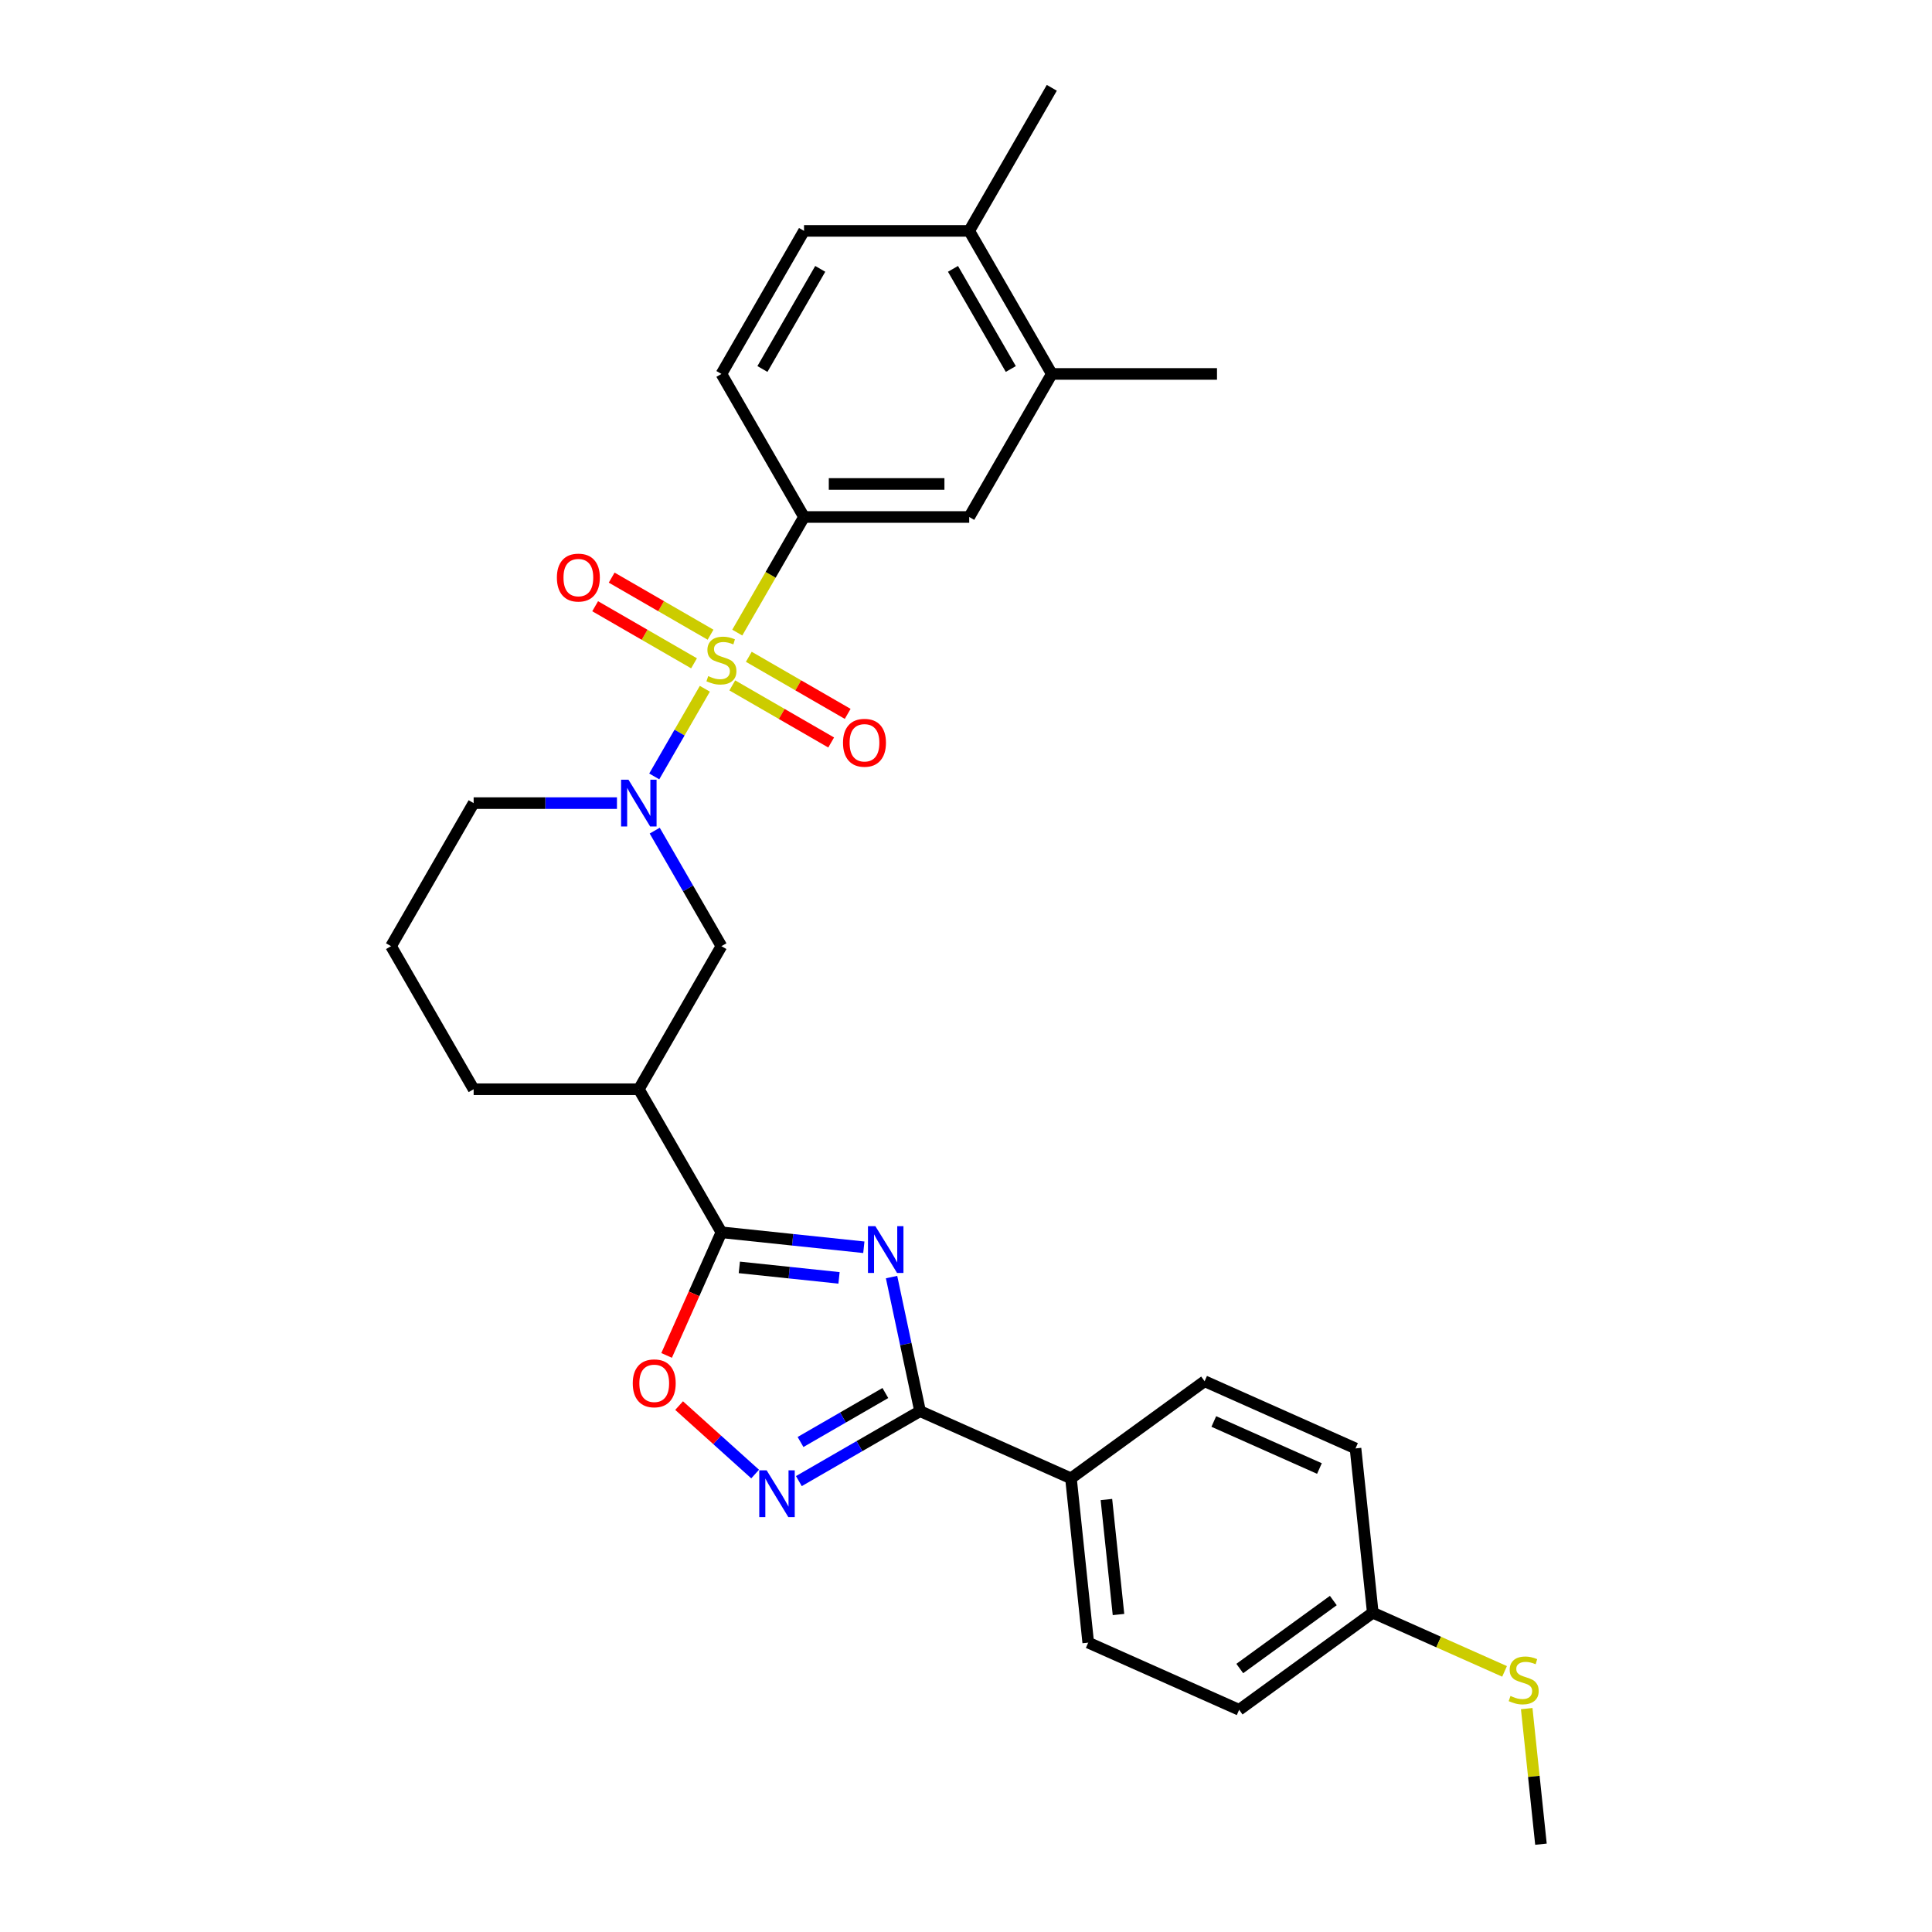 <?xml version='1.0' encoding='iso-8859-1'?>
<svg version='1.1' baseProfile='full'
              xmlns='http://www.w3.org/2000/svg'
                      xmlns:rdkit='http://www.rdkit.org/xml'
                      xmlns:xlink='http://www.w3.org/1999/xlink'
                  xml:space='preserve'
width='1000px' height='1000px' viewBox='0 0 1000 1000'>
<!-- END OF HEADER -->
<rect style='opacity:1.0;fill:#FFFFFF;stroke:none' width='1000' height='1000' x='0' y='0'> </rect>
<path class='bond-1' d='M 364.828,356.504 L 351.73,379.189' style='fill:none;fill-rule:evenodd;stroke:#CCCC00;stroke-width:6px;stroke-linecap:butt;stroke-linejoin:miter;stroke-opacity:1' />
<path class='bond-1' d='M 351.73,379.189 L 338.633,401.875' style='fill:none;fill-rule:evenodd;stroke:#0000FF;stroke-width:6px;stroke-linecap:butt;stroke-linejoin:miter;stroke-opacity:1' />
<path class='bond-5' d='M 381.612,327.433 L 398.885,297.515' style='fill:none;fill-rule:evenodd;stroke:#CCCC00;stroke-width:6px;stroke-linecap:butt;stroke-linejoin:miter;stroke-opacity:1' />
<path class='bond-5' d='M 398.885,297.515 L 416.159,267.596' style='fill:none;fill-rule:evenodd;stroke:#000000;stroke-width:6px;stroke-linecap:butt;stroke-linejoin:miter;stroke-opacity:1' />
<path class='bond-9' d='M 367.782,328.522 L 342.192,313.748' style='fill:none;fill-rule:evenodd;stroke:#CCCC00;stroke-width:6px;stroke-linecap:butt;stroke-linejoin:miter;stroke-opacity:1' />
<path class='bond-9' d='M 342.192,313.748 L 316.603,298.974' style='fill:none;fill-rule:evenodd;stroke:#FF0000;stroke-width:6px;stroke-linecap:butt;stroke-linejoin:miter;stroke-opacity:1' />
<path class='bond-9' d='M 359.231,343.332 L 333.642,328.558' style='fill:none;fill-rule:evenodd;stroke:#CCCC00;stroke-width:6px;stroke-linecap:butt;stroke-linejoin:miter;stroke-opacity:1' />
<path class='bond-9' d='M 333.642,328.558 L 308.052,313.784' style='fill:none;fill-rule:evenodd;stroke:#FF0000;stroke-width:6px;stroke-linecap:butt;stroke-linejoin:miter;stroke-opacity:1' />
<path class='bond-10' d='M 379.034,354.765 L 404.623,369.539' style='fill:none;fill-rule:evenodd;stroke:#CCCC00;stroke-width:6px;stroke-linecap:butt;stroke-linejoin:miter;stroke-opacity:1' />
<path class='bond-10' d='M 404.623,369.539 L 430.213,384.313' style='fill:none;fill-rule:evenodd;stroke:#FF0000;stroke-width:6px;stroke-linecap:butt;stroke-linejoin:miter;stroke-opacity:1' />
<path class='bond-10' d='M 387.584,339.955 L 413.173,354.729' style='fill:none;fill-rule:evenodd;stroke:#CCCC00;stroke-width:6px;stroke-linecap:butt;stroke-linejoin:miter;stroke-opacity:1' />
<path class='bond-10' d='M 413.173,354.729 L 438.763,369.503' style='fill:none;fill-rule:evenodd;stroke:#FF0000;stroke-width:6px;stroke-linecap:butt;stroke-linejoin:miter;stroke-opacity:1' />
<path class='bond-0' d='M 447.121,645.58 L 410.264,641.706' style='fill:none;fill-rule:evenodd;stroke:#0000FF;stroke-width:6px;stroke-linecap:butt;stroke-linejoin:miter;stroke-opacity:1' />
<path class='bond-0' d='M 410.264,641.706 L 373.408,637.832' style='fill:none;fill-rule:evenodd;stroke:#000000;stroke-width:6px;stroke-linecap:butt;stroke-linejoin:miter;stroke-opacity:1' />
<path class='bond-0' d='M 434.277,661.425 L 408.477,658.713' style='fill:none;fill-rule:evenodd;stroke:#0000FF;stroke-width:6px;stroke-linecap:butt;stroke-linejoin:miter;stroke-opacity:1' />
<path class='bond-0' d='M 408.477,658.713 L 382.677,656.001' style='fill:none;fill-rule:evenodd;stroke:#000000;stroke-width:6px;stroke-linecap:butt;stroke-linejoin:miter;stroke-opacity:1' />
<path class='bond-3' d='M 461.469,661.014 L 468.844,695.709' style='fill:none;fill-rule:evenodd;stroke:#0000FF;stroke-width:6px;stroke-linecap:butt;stroke-linejoin:miter;stroke-opacity:1' />
<path class='bond-3' d='M 468.844,695.709 L 476.219,730.404' style='fill:none;fill-rule:evenodd;stroke:#000000;stroke-width:6px;stroke-linecap:butt;stroke-linejoin:miter;stroke-opacity:1' />
<path class='bond-8' d='M 338.881,429.935 L 356.144,459.837' style='fill:none;fill-rule:evenodd;stroke:#0000FF;stroke-width:6px;stroke-linecap:butt;stroke-linejoin:miter;stroke-opacity:1' />
<path class='bond-8' d='M 356.144,459.837 L 373.408,489.738' style='fill:none;fill-rule:evenodd;stroke:#000000;stroke-width:6px;stroke-linecap:butt;stroke-linejoin:miter;stroke-opacity:1' />
<path class='bond-19' d='M 319.336,415.691 L 282.245,415.691' style='fill:none;fill-rule:evenodd;stroke:#0000FF;stroke-width:6px;stroke-linecap:butt;stroke-linejoin:miter;stroke-opacity:1' />
<path class='bond-19' d='M 282.245,415.691 L 245.154,415.691' style='fill:none;fill-rule:evenodd;stroke:#000000;stroke-width:6px;stroke-linecap:butt;stroke-linejoin:miter;stroke-opacity:1' />
<path class='bond-2' d='M 373.408,637.832 L 330.656,563.785' style='fill:none;fill-rule:evenodd;stroke:#000000;stroke-width:6px;stroke-linecap:butt;stroke-linejoin:miter;stroke-opacity:1' />
<path class='bond-6' d='M 373.408,637.832 L 359.221,669.697' style='fill:none;fill-rule:evenodd;stroke:#000000;stroke-width:6px;stroke-linecap:butt;stroke-linejoin:miter;stroke-opacity:1' />
<path class='bond-6' d='M 359.221,669.697 L 345.034,701.561' style='fill:none;fill-rule:evenodd;stroke:#FF0000;stroke-width:6px;stroke-linecap:butt;stroke-linejoin:miter;stroke-opacity:1' />
<path class='bond-12' d='M 476.219,730.404 L 554.329,765.181' style='fill:none;fill-rule:evenodd;stroke:#000000;stroke-width:6px;stroke-linecap:butt;stroke-linejoin:miter;stroke-opacity:1' />
<path class='bond-31' d='M 476.219,730.404 L 444.855,748.511' style='fill:none;fill-rule:evenodd;stroke:#000000;stroke-width:6px;stroke-linecap:butt;stroke-linejoin:miter;stroke-opacity:1' />
<path class='bond-31' d='M 444.855,748.511 L 413.492,766.619' style='fill:none;fill-rule:evenodd;stroke:#0000FF;stroke-width:6px;stroke-linecap:butt;stroke-linejoin:miter;stroke-opacity:1' />
<path class='bond-31' d='M 458.259,721.027 L 436.305,733.702' style='fill:none;fill-rule:evenodd;stroke:#000000;stroke-width:6px;stroke-linecap:butt;stroke-linejoin:miter;stroke-opacity:1' />
<path class='bond-31' d='M 436.305,733.702 L 414.351,746.377' style='fill:none;fill-rule:evenodd;stroke:#0000FF;stroke-width:6px;stroke-linecap:butt;stroke-linejoin:miter;stroke-opacity:1' />
<path class='bond-4' d='M 390.851,762.962 L 371.177,745.247' style='fill:none;fill-rule:evenodd;stroke:#0000FF;stroke-width:6px;stroke-linecap:butt;stroke-linejoin:miter;stroke-opacity:1' />
<path class='bond-4' d='M 371.177,745.247 L 351.503,727.533' style='fill:none;fill-rule:evenodd;stroke:#FF0000;stroke-width:6px;stroke-linecap:butt;stroke-linejoin:miter;stroke-opacity:1' />
<path class='bond-11' d='M 416.159,267.596 L 501.661,267.596' style='fill:none;fill-rule:evenodd;stroke:#000000;stroke-width:6px;stroke-linecap:butt;stroke-linejoin:miter;stroke-opacity:1' />
<path class='bond-11' d='M 428.984,250.496 L 488.836,250.496' style='fill:none;fill-rule:evenodd;stroke:#000000;stroke-width:6px;stroke-linecap:butt;stroke-linejoin:miter;stroke-opacity:1' />
<path class='bond-14' d='M 416.159,267.596 L 373.408,193.549' style='fill:none;fill-rule:evenodd;stroke:#000000;stroke-width:6px;stroke-linecap:butt;stroke-linejoin:miter;stroke-opacity:1' />
<path class='bond-7' d='M 330.656,563.785 L 373.408,489.738' style='fill:none;fill-rule:evenodd;stroke:#000000;stroke-width:6px;stroke-linecap:butt;stroke-linejoin:miter;stroke-opacity:1' />
<path class='bond-30' d='M 330.656,563.785 L 245.154,563.785' style='fill:none;fill-rule:evenodd;stroke:#000000;stroke-width:6px;stroke-linecap:butt;stroke-linejoin:miter;stroke-opacity:1' />
<path class='bond-13' d='M 501.661,267.596 L 544.412,193.549' style='fill:none;fill-rule:evenodd;stroke:#000000;stroke-width:6px;stroke-linecap:butt;stroke-linejoin:miter;stroke-opacity:1' />
<path class='bond-17' d='M 554.329,765.181 L 563.266,850.215' style='fill:none;fill-rule:evenodd;stroke:#000000;stroke-width:6px;stroke-linecap:butt;stroke-linejoin:miter;stroke-opacity:1' />
<path class='bond-17' d='M 572.676,776.148 L 578.932,835.672' style='fill:none;fill-rule:evenodd;stroke:#000000;stroke-width:6px;stroke-linecap:butt;stroke-linejoin:miter;stroke-opacity:1' />
<path class='bond-18' d='M 554.329,765.181 L 623.502,714.924' style='fill:none;fill-rule:evenodd;stroke:#000000;stroke-width:6px;stroke-linecap:butt;stroke-linejoin:miter;stroke-opacity:1' />
<path class='bond-26' d='M 544.412,193.549 L 629.915,193.549' style='fill:none;fill-rule:evenodd;stroke:#000000;stroke-width:6px;stroke-linecap:butt;stroke-linejoin:miter;stroke-opacity:1' />
<path class='bond-29' d='M 544.412,193.549 L 501.661,119.502' style='fill:none;fill-rule:evenodd;stroke:#000000;stroke-width:6px;stroke-linecap:butt;stroke-linejoin:miter;stroke-opacity:1' />
<path class='bond-29' d='M 523.19,190.992 L 493.264,139.159' style='fill:none;fill-rule:evenodd;stroke:#000000;stroke-width:6px;stroke-linecap:butt;stroke-linejoin:miter;stroke-opacity:1' />
<path class='bond-16' d='M 373.408,193.549 L 416.159,119.502' style='fill:none;fill-rule:evenodd;stroke:#000000;stroke-width:6px;stroke-linecap:butt;stroke-linejoin:miter;stroke-opacity:1' />
<path class='bond-16' d='M 394.63,190.992 L 424.556,139.159' style='fill:none;fill-rule:evenodd;stroke:#000000;stroke-width:6px;stroke-linecap:butt;stroke-linejoin:miter;stroke-opacity:1' />
<path class='bond-15' d='M 501.661,119.502 L 416.159,119.502' style='fill:none;fill-rule:evenodd;stroke:#000000;stroke-width:6px;stroke-linecap:butt;stroke-linejoin:miter;stroke-opacity:1' />
<path class='bond-27' d='M 501.661,119.502 L 544.412,45.455' style='fill:none;fill-rule:evenodd;stroke:#000000;stroke-width:6px;stroke-linecap:butt;stroke-linejoin:miter;stroke-opacity:1' />
<path class='bond-22' d='M 563.266,850.215 L 641.377,884.992' style='fill:none;fill-rule:evenodd;stroke:#000000;stroke-width:6px;stroke-linecap:butt;stroke-linejoin:miter;stroke-opacity:1' />
<path class='bond-23' d='M 623.502,714.924 L 701.612,749.701' style='fill:none;fill-rule:evenodd;stroke:#000000;stroke-width:6px;stroke-linecap:butt;stroke-linejoin:miter;stroke-opacity:1' />
<path class='bond-23' d='M 628.263,735.762 L 682.94,760.106' style='fill:none;fill-rule:evenodd;stroke:#000000;stroke-width:6px;stroke-linecap:butt;stroke-linejoin:miter;stroke-opacity:1' />
<path class='bond-25' d='M 245.154,415.691 L 202.403,489.738' style='fill:none;fill-rule:evenodd;stroke:#000000;stroke-width:6px;stroke-linecap:butt;stroke-linejoin:miter;stroke-opacity:1' />
<path class='bond-20' d='M 710.549,834.735 L 701.612,749.701' style='fill:none;fill-rule:evenodd;stroke:#000000;stroke-width:6px;stroke-linecap:butt;stroke-linejoin:miter;stroke-opacity:1' />
<path class='bond-21' d='M 710.549,834.735 L 744.654,849.919' style='fill:none;fill-rule:evenodd;stroke:#000000;stroke-width:6px;stroke-linecap:butt;stroke-linejoin:miter;stroke-opacity:1' />
<path class='bond-21' d='M 744.654,849.919 L 778.759,865.103' style='fill:none;fill-rule:evenodd;stroke:#CCCC00;stroke-width:6px;stroke-linecap:butt;stroke-linejoin:miter;stroke-opacity:1' />
<path class='bond-32' d='M 710.549,834.735 L 641.377,884.992' style='fill:none;fill-rule:evenodd;stroke:#000000;stroke-width:6px;stroke-linecap:butt;stroke-linejoin:miter;stroke-opacity:1' />
<path class='bond-32' d='M 690.122,828.439 L 641.701,863.618' style='fill:none;fill-rule:evenodd;stroke:#000000;stroke-width:6px;stroke-linecap:butt;stroke-linejoin:miter;stroke-opacity:1' />
<path class='bond-28' d='M 790.222,884.372 L 793.909,919.459' style='fill:none;fill-rule:evenodd;stroke:#CCCC00;stroke-width:6px;stroke-linecap:butt;stroke-linejoin:miter;stroke-opacity:1' />
<path class='bond-28' d='M 793.909,919.459 L 797.597,954.545' style='fill:none;fill-rule:evenodd;stroke:#000000;stroke-width:6px;stroke-linecap:butt;stroke-linejoin:miter;stroke-opacity:1' />
<path class='bond-24' d='M 245.154,563.785 L 202.403,489.738' style='fill:none;fill-rule:evenodd;stroke:#000000;stroke-width:6px;stroke-linecap:butt;stroke-linejoin:miter;stroke-opacity:1' />
<path  class='atom-0' d='M 366.567 349.954
Q 366.841 350.057, 367.97 350.536
Q 369.098 351.014, 370.33 351.322
Q 371.595 351.596, 372.826 351.596
Q 375.118 351.596, 376.451 350.501
Q 377.785 349.373, 377.785 347.423
Q 377.785 346.09, 377.101 345.269
Q 376.451 344.448, 375.425 344.003
Q 374.399 343.559, 372.689 343.046
Q 370.535 342.396, 369.235 341.78
Q 367.97 341.165, 367.046 339.865
Q 366.157 338.565, 366.157 336.376
Q 366.157 333.333, 368.209 331.452
Q 370.295 329.571, 374.399 329.571
Q 377.204 329.571, 380.385 330.904
L 379.598 333.538
Q 376.691 332.341, 374.502 332.341
Q 372.142 332.341, 370.843 333.333
Q 369.543 334.29, 369.577 335.966
Q 369.577 337.266, 370.227 338.052
Q 370.911 338.839, 371.869 339.284
Q 372.86 339.728, 374.502 340.241
Q 376.691 340.925, 377.991 341.609
Q 379.29 342.293, 380.214 343.695
Q 381.171 345.064, 381.171 347.423
Q 381.171 350.775, 378.914 352.588
Q 376.691 354.366, 372.963 354.366
Q 370.808 354.366, 369.167 353.887
Q 367.559 353.443, 365.644 352.656
L 366.567 349.954
' fill='#CCCC00'/>
<path  class='atom-1' d='M 453.089 634.663
L 461.024 647.488
Q 461.81 648.753, 463.076 651.045
Q 464.341 653.336, 464.41 653.473
L 464.41 634.663
L 467.625 634.663
L 467.625 658.877
L 464.307 658.877
L 455.791 644.855
Q 454.799 643.213, 453.739 641.332
Q 452.713 639.451, 452.405 638.869
L 452.405 658.877
L 449.259 658.877
L 449.259 634.663
L 453.089 634.663
' fill='#0000FF'/>
<path  class='atom-2' d='M 325.304 403.584
L 333.239 416.409
Q 334.025 417.674, 335.291 419.966
Q 336.556 422.257, 336.624 422.394
L 336.624 403.584
L 339.839 403.584
L 339.839 427.798
L 336.522 427.798
L 328.006 413.775
Q 327.014 412.134, 325.954 410.253
Q 324.928 408.372, 324.62 407.79
L 324.62 427.798
L 321.473 427.798
L 321.473 403.584
L 325.304 403.584
' fill='#0000FF'/>
<path  class='atom-5' d='M 396.819 761.048
L 404.753 773.873
Q 405.54 775.139, 406.806 777.43
Q 408.071 779.721, 408.139 779.858
L 408.139 761.048
L 411.354 761.048
L 411.354 785.262
L 408.037 785.262
L 399.521 771.24
Q 398.529 769.598, 397.469 767.717
Q 396.443 765.836, 396.135 765.254
L 396.135 785.262
L 392.988 785.262
L 392.988 761.048
L 396.819 761.048
' fill='#0000FF'/>
<path  class='atom-7' d='M 327.515 716.011
Q 327.515 710.197, 330.388 706.948
Q 333.261 703.699, 338.631 703.699
Q 344 703.699, 346.873 706.948
Q 349.746 710.197, 349.746 716.011
Q 349.746 721.894, 346.839 725.245
Q 343.932 728.563, 338.631 728.563
Q 333.295 728.563, 330.388 725.245
Q 327.515 721.928, 327.515 716.011
M 338.631 725.827
Q 342.324 725.827, 344.308 723.364
Q 346.326 720.868, 346.326 716.011
Q 346.326 711.257, 344.308 708.863
Q 342.324 706.435, 338.631 706.435
Q 334.937 706.435, 332.919 708.829
Q 330.935 711.223, 330.935 716.011
Q 330.935 720.902, 332.919 723.364
Q 334.937 725.827, 338.631 725.827
' fill='#FF0000'/>
<path  class='atom-10' d='M 288.245 298.961
Q 288.245 293.146, 291.118 289.897
Q 293.991 286.648, 299.36 286.648
Q 304.73 286.648, 307.603 289.897
Q 310.476 293.146, 310.476 298.961
Q 310.476 304.843, 307.569 308.195
Q 304.662 311.512, 299.36 311.512
Q 294.025 311.512, 291.118 308.195
Q 288.245 304.877, 288.245 298.961
M 299.36 308.776
Q 303.054 308.776, 305.038 306.314
Q 307.056 303.817, 307.056 298.961
Q 307.056 294.207, 305.038 291.813
Q 303.054 289.384, 299.36 289.384
Q 295.667 289.384, 293.649 291.778
Q 291.665 294.173, 291.665 298.961
Q 291.665 303.851, 293.649 306.314
Q 295.667 308.776, 299.36 308.776
' fill='#FF0000'/>
<path  class='atom-11' d='M 436.34 384.463
Q 436.34 378.649, 439.212 375.4
Q 442.085 372.151, 447.455 372.151
Q 452.824 372.151, 455.697 375.4
Q 458.57 378.649, 458.57 384.463
Q 458.57 390.346, 455.663 393.697
Q 452.756 397.015, 447.455 397.015
Q 442.119 397.015, 439.212 393.697
Q 436.34 390.38, 436.34 384.463
M 447.455 394.279
Q 451.149 394.279, 453.132 391.816
Q 455.15 389.32, 455.15 384.463
Q 455.15 379.709, 453.132 377.315
Q 451.149 374.887, 447.455 374.887
Q 443.761 374.887, 441.743 377.281
Q 439.76 379.675, 439.76 384.463
Q 439.76 389.354, 441.743 391.816
Q 443.761 394.279, 447.455 394.279
' fill='#FF0000'/>
<path  class='atom-22' d='M 781.82 877.822
Q 782.093 877.925, 783.222 878.404
Q 784.35 878.883, 785.582 879.19
Q 786.847 879.464, 788.078 879.464
Q 790.37 879.464, 791.704 878.37
Q 793.037 877.241, 793.037 875.291
Q 793.037 873.958, 792.353 873.137
Q 791.704 872.316, 790.678 871.871
Q 789.652 871.427, 787.941 870.914
Q 785.787 870.264, 784.487 869.648
Q 783.222 869.033, 782.298 867.733
Q 781.409 866.433, 781.409 864.245
Q 781.409 861.201, 783.461 859.32
Q 785.547 857.439, 789.652 857.439
Q 792.456 857.439, 795.637 858.772
L 794.85 861.406
Q 791.943 860.209, 789.754 860.209
Q 787.394 860.209, 786.095 861.201
Q 784.795 862.158, 784.829 863.834
Q 784.829 865.134, 785.479 865.92
Q 786.163 866.707, 787.121 867.152
Q 788.112 867.596, 789.754 868.109
Q 791.943 868.793, 793.243 869.477
Q 794.542 870.161, 795.466 871.564
Q 796.423 872.932, 796.423 875.291
Q 796.423 878.643, 794.166 880.456
Q 791.943 882.234, 788.215 882.234
Q 786.06 882.234, 784.419 881.755
Q 782.811 881.311, 780.896 880.524
L 781.82 877.822
' fill='#CCCC00'/>
</svg>
